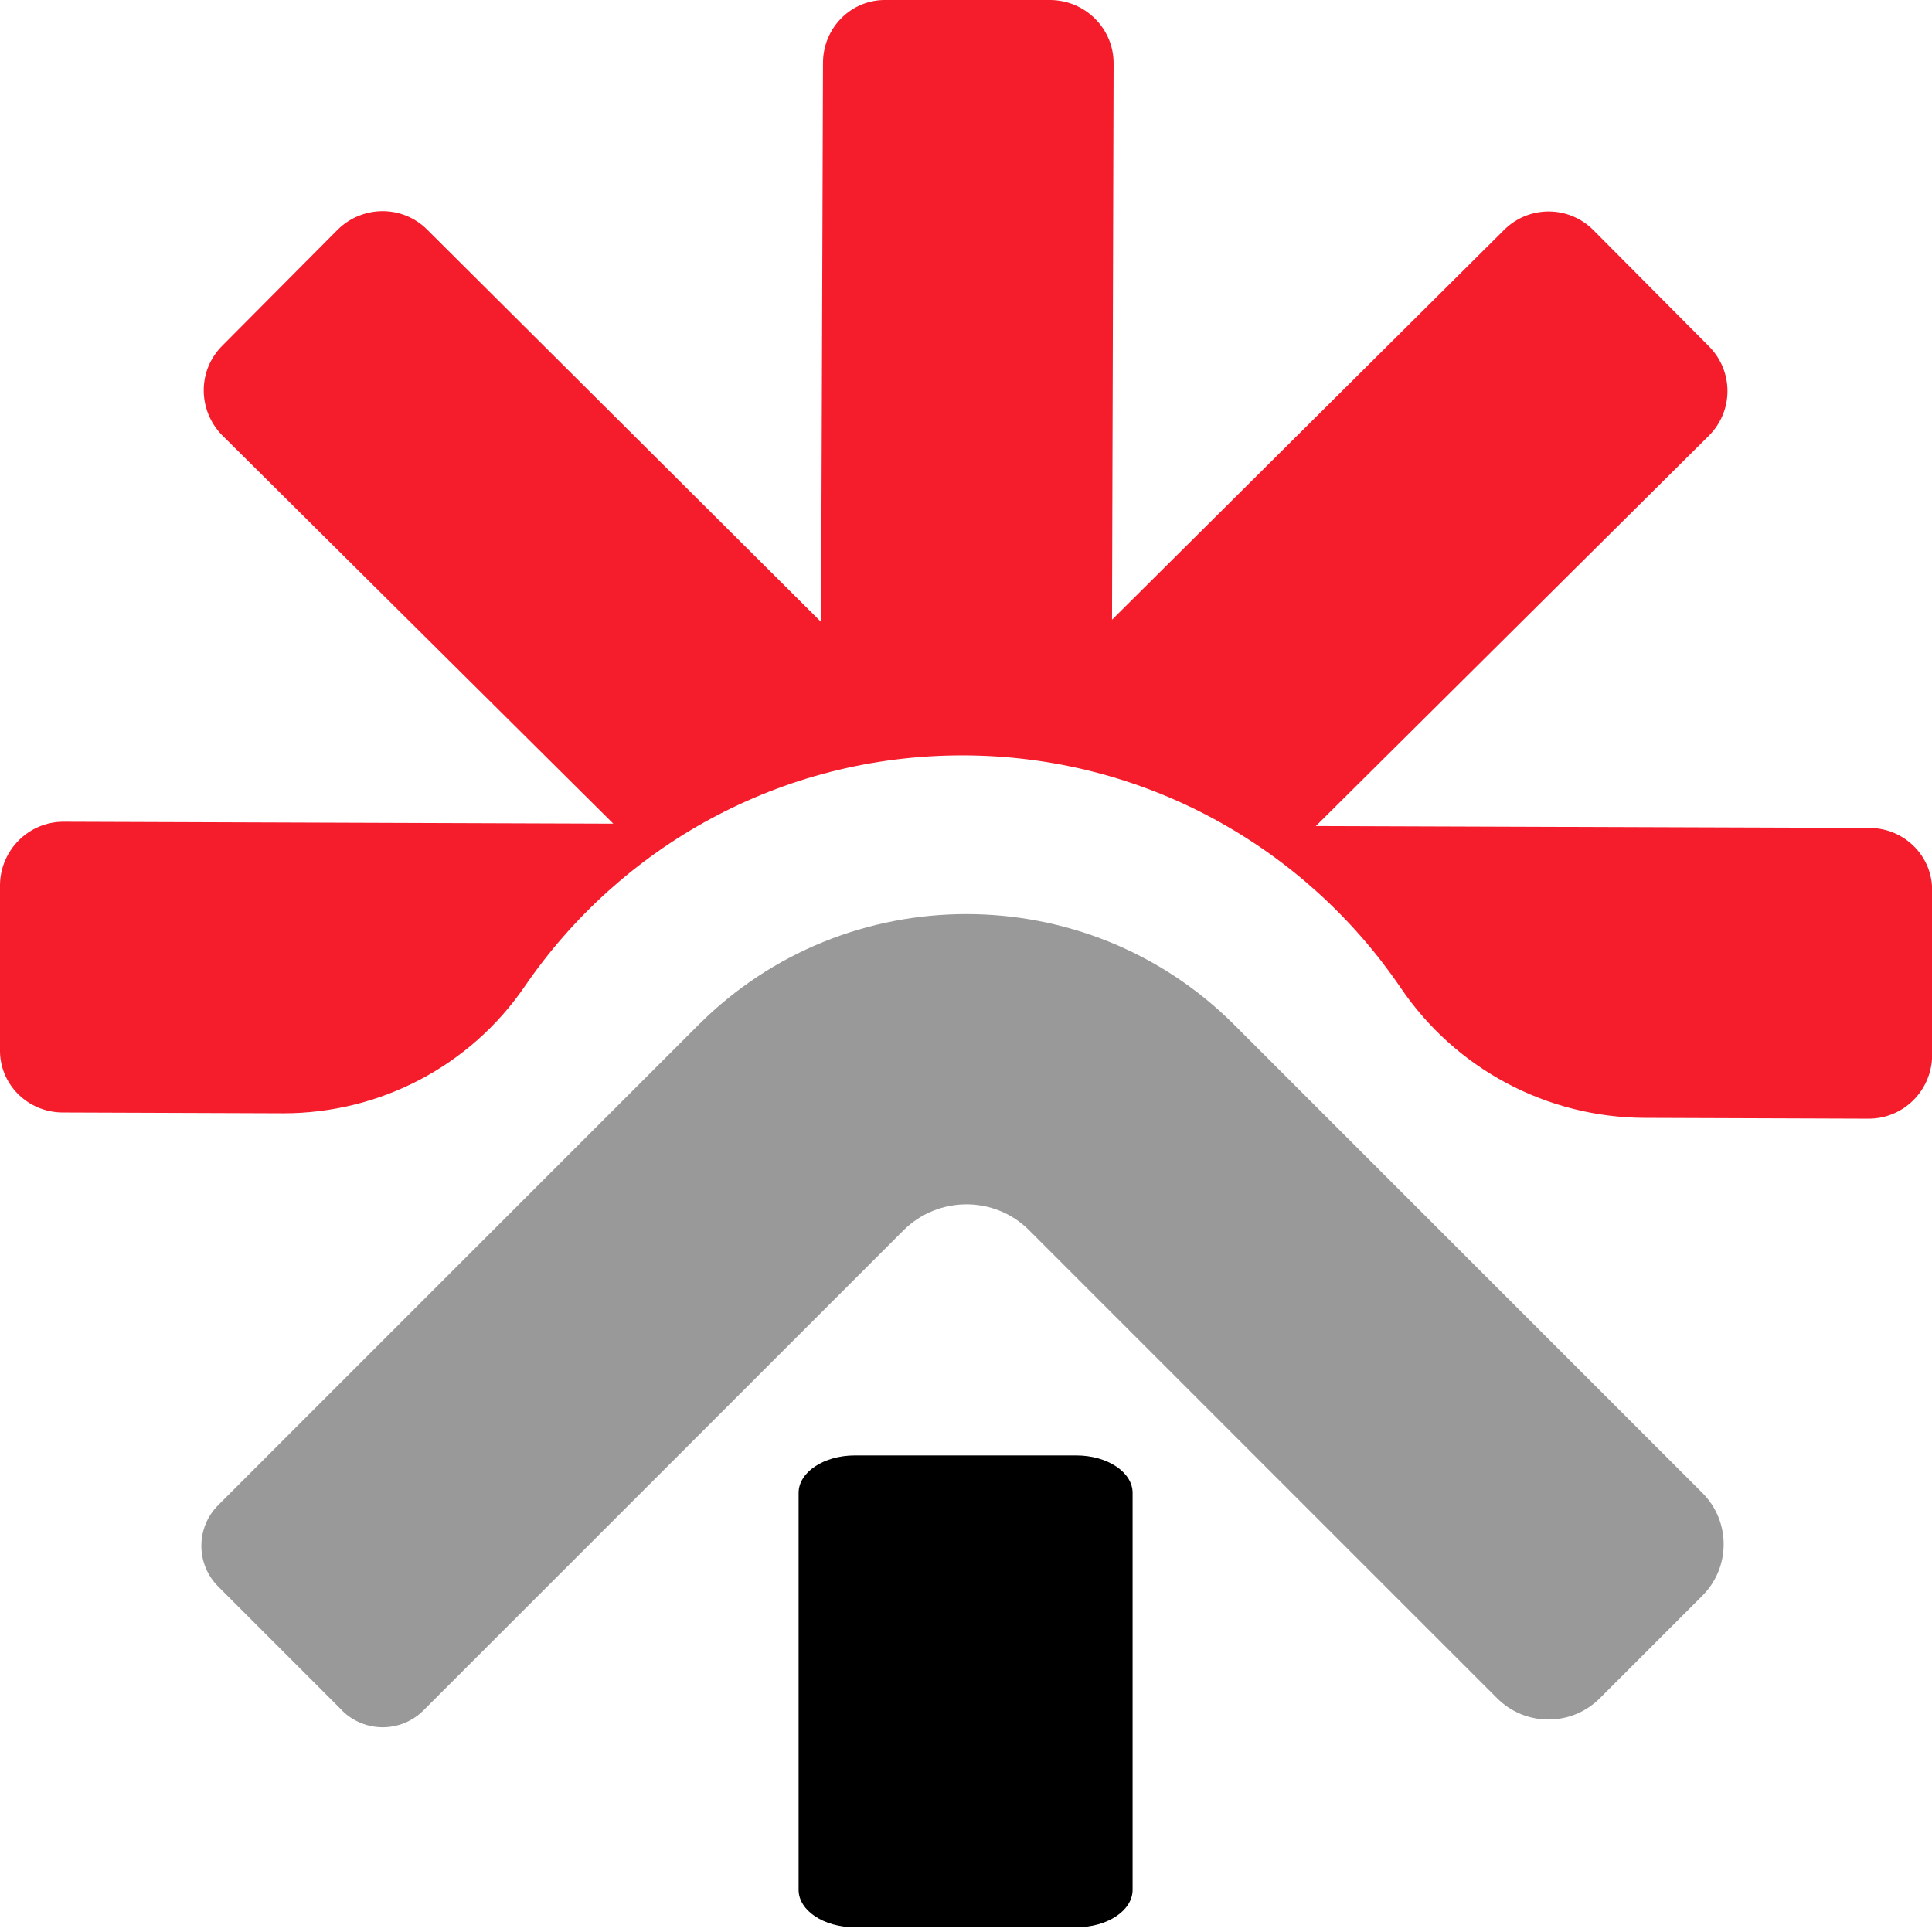 <svg width="48" height="48" viewBox="0 0 48 48" fill="none" xmlns="http://www.w3.org/2000/svg">
<g clip-path="url(#clip0_895_411)">
<path d="M8.496 42.492L5.422 39.418C4.863 38.86 4.863 37.952 5.422 37.394L17.354 25.462C21.023 21.793 26.997 21.793 30.666 25.462L42.296 37.092C43 37.796 43 38.938 42.296 39.644L39.747 42.193C39.044 42.897 37.899 42.897 37.196 42.193L25.565 30.562C24.71 29.708 23.317 29.708 22.452 30.562L10.52 42.495C9.961 43.053 9.054 43.053 8.496 42.495V42.492Z" fill="#999999"/>
<path d="M19.841 37.09V46.953C19.841 47.467 20.467 47.883 21.237 47.883H26.743C27.513 47.883 28.139 47.467 28.139 46.953V37.09C28.139 36.576 27.513 36.16 26.743 36.16H21.237C20.467 36.16 19.841 36.576 19.841 37.09Z" fill="black"/>
<path d="M32.681 20.534L42.458 10.824C43.072 10.21 43.072 9.221 42.458 8.604L39.585 5.715C38.971 5.1 37.98 5.1 37.366 5.715L27.628 15.397L27.667 1.577C27.67 0.712 26.969 0.011 26.104 -0H22.022C21.156 -0.02 20.456 0.681 20.447 1.546L20.4 15.453L10.612 5.704C9.997 5.089 9.009 5.098 8.392 5.704L5.519 8.593C4.905 9.207 4.914 10.196 5.519 10.813L15.238 20.464L1.572 20.416C0.712 20.419 0.011 21.12 -8.92092e-05 21.983V26.064C-0.02 26.93 0.681 27.631 1.547 27.639L7.041 27.659C9.442 27.659 11.681 26.486 13.035 24.509C15.408 21.042 19.384 18.767 23.906 18.767C28.429 18.767 32.424 21.053 34.797 24.537C36.16 26.553 38.427 27.765 40.867 27.773L46.428 27.793C47.294 27.793 47.994 27.092 48.003 26.226V22.145C48.022 21.279 47.322 20.578 46.456 20.57L32.695 20.523L32.687 20.531L32.681 20.534Z" fill="#F51C2B"/>
</g>
<defs>
<clipPath id="clip0_895_411">
<rect width="48" height="47.883" fill="white"/>
</clipPath>
</defs>
</svg>
